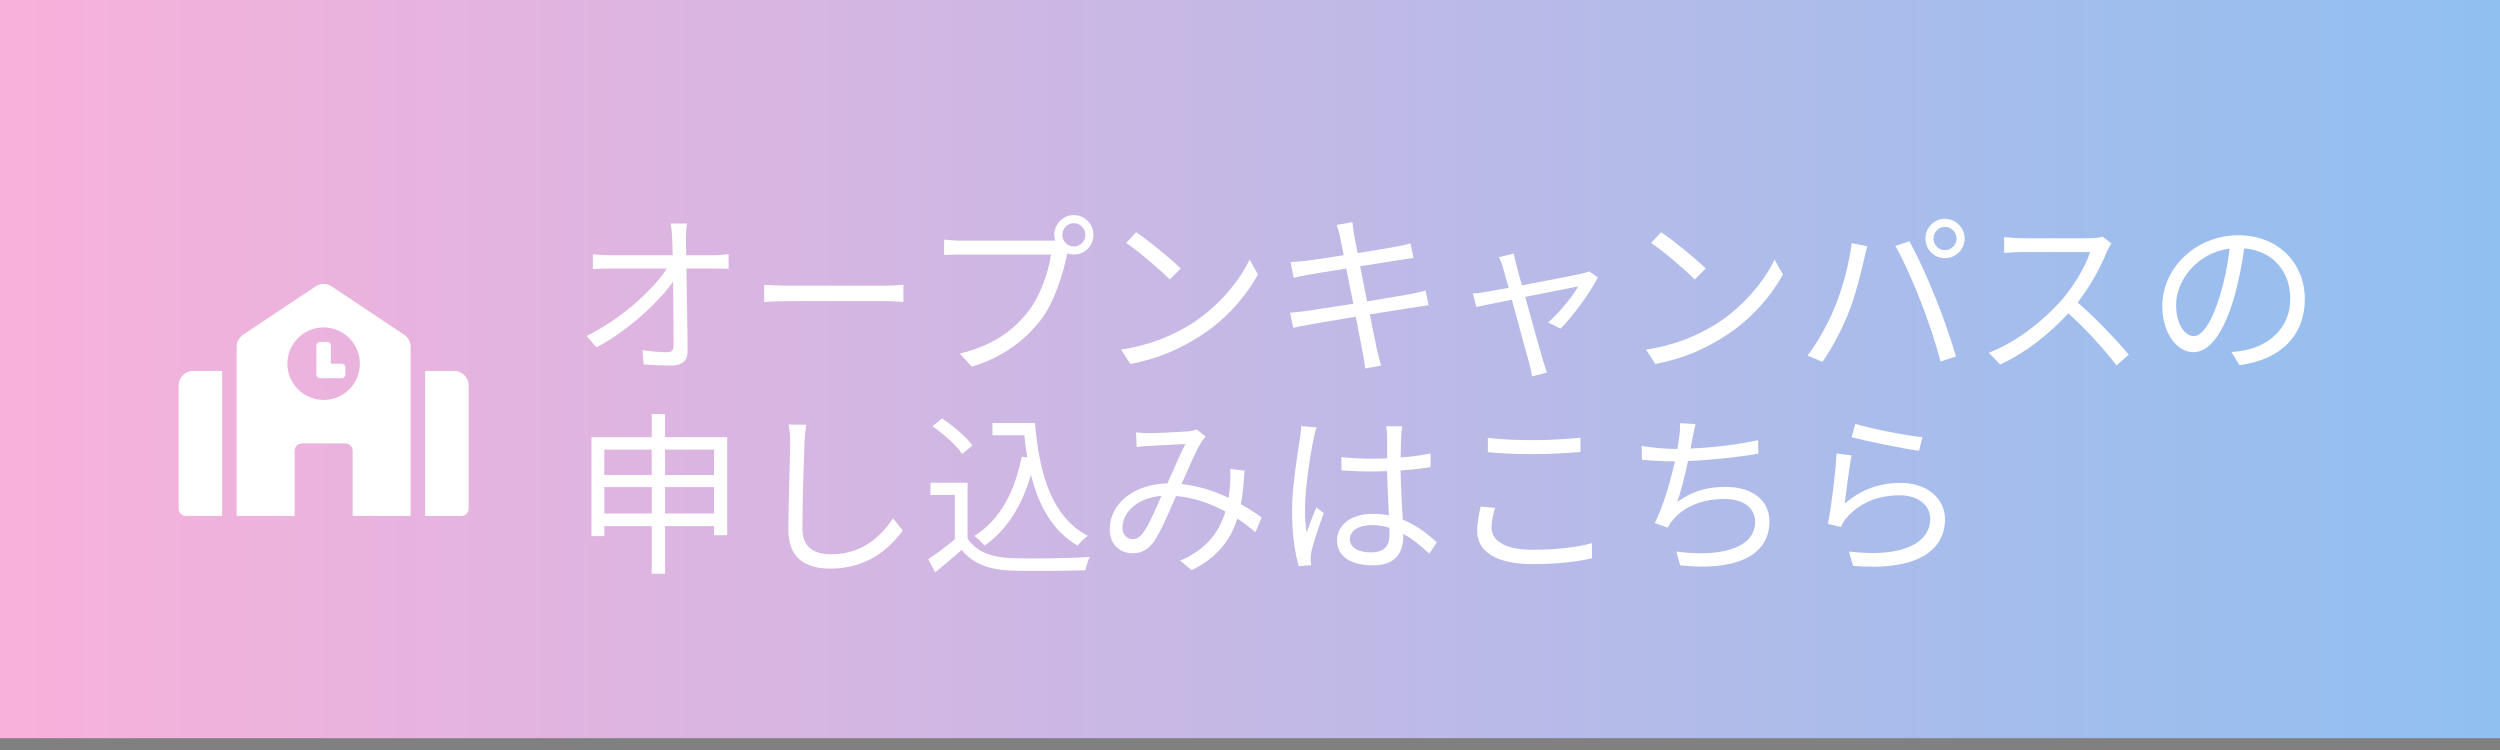 <?xml version="1.0" encoding="utf-8"?>
<!-- Generator: Adobe Illustrator 25.0.1, SVG Export Plug-In . SVG Version: 6.00 Build 0)  -->
<svg version="1.1" id="レイヤー_1" xmlns="http://www.w3.org/2000/svg" xmlns:xlink="http://www.w3.org/1999/xlink" x="0px"
	 y="0px" width="100px" height="30px" viewBox="0 0 100 30" enable-background="new 0 0 100 30" xml:space="preserve">
<rect x="0" y="0" width="100" height="30" fill="#808080" stroke="none"/>
<g>
	<linearGradient id="SVGID_1_" gradientUnits="userSpaceOnUse" x1="-9.094947e-13" y1="14.528" x2="100" y2="14.528">
		<stop  offset="0" style="stop-color:#F8B1DB"/>
		<stop  offset="1" style="stop-color:#90C0F0"/>
		<stop  offset="1" style="stop-color:#000000"/>
	</linearGradient>
	<rect x="0" y="-0.472" fill="url(#SVGID_1_)" width="100" height="30"/>
</g>
<g>
	<g>
		<path fill="#FFFFFF" d="M28.548,10.209c0.182,0,0.456-0.021,0.596-0.042v0.588c-0.161-0.007-0.406-0.014-0.574-0.014h-1.114
			c0.021,1.05,0.042,2.444,0.049,3.319c0,0.364-0.217,0.561-0.637,0.561c-0.357,0-0.777-0.015-1.121-0.042l-0.049-0.574
			c0.336,0.056,0.728,0.084,0.987,0.084c0.203,0,0.259-0.091,0.259-0.28c0-0.561-0.007-1.604-0.021-2.543
			c-0.582,0.827-1.807,1.962-3.061,2.627l-0.399-0.455c1.415-0.693,2.662-1.856,3.215-2.696h-2.312
			c-0.231,0-0.434,0.007-0.651,0.021v-0.595c0.203,0.027,0.427,0.042,0.645,0.042h2.549c-0.007-0.28-0.014-0.519-0.021-0.68
			c-0.014-0.168-0.021-0.386-0.063-0.589h0.651c-0.028,0.196-0.042,0.393-0.042,0.589l0.014,0.68H28.548z"/>
		<path fill="#FFFFFF" d="M30.569,11.393c0.21,0.014,0.582,0.034,0.974,0.034h3.838c0.35,0,0.603-0.021,0.756-0.034v0.686
			c-0.14-0.007-0.434-0.034-0.749-0.034h-3.845c-0.385,0-0.756,0.014-0.974,0.034V11.393z"/>
		<path fill="#FFFFFF" d="M41.974,9.627c0.07,0,0.147,0,0.231-0.007c-0.021-0.07-0.035-0.147-0.035-0.224
			c0-0.435,0.35-0.792,0.784-0.792c0.435,0,0.785,0.357,0.785,0.792c0,0.434-0.35,0.784-0.785,0.784
			c-0.091,0-0.182-0.014-0.266-0.042l-0.014,0.077c-0.154,0.735-0.49,1.862-1.044,2.584c-0.644,0.819-1.478,1.471-2.759,1.87
			l-0.476-0.525c1.358-0.336,2.143-0.932,2.731-1.681c0.497-0.638,0.819-1.611,0.917-2.283h-3.586c-0.273,0-0.519,0.014-0.693,0.021
			V9.585c0.189,0.021,0.469,0.042,0.7,0.042H41.974z M43.417,9.397c0-0.253-0.21-0.47-0.462-0.47c-0.259,0-0.462,0.217-0.462,0.47
			c0,0.252,0.203,0.462,0.462,0.462C43.207,9.858,43.417,9.649,43.417,9.397z"/>
		<path fill="#FFFFFF" d="M47.644,12.961c1.079-0.68,1.933-1.716,2.339-2.577l0.336,0.595c-0.483,0.876-1.295,1.828-2.353,2.486
			c-0.701,0.448-1.583,0.876-2.752,1.093l-0.372-0.574C46.068,13.802,46.978,13.374,47.644,12.961z M47.231,10.741l-0.441,0.44
			c-0.35-0.364-1.226-1.113-1.744-1.464l0.399-0.427C45.941,9.62,46.838,10.349,47.231,10.741z"/>
		<path fill="#FFFFFF" d="M57.144,12.212c-0.147,0.014-0.371,0.049-0.63,0.091c-0.386,0.062-1.037,0.168-1.724,0.273
			c0.141,0.686,0.253,1.246,0.287,1.407c0.05,0.203,0.105,0.441,0.169,0.638l-0.638,0.119c-0.035-0.238-0.057-0.448-0.105-0.658
			c-0.027-0.154-0.14-0.722-0.272-1.415c-0.792,0.133-1.541,0.259-1.885,0.322c-0.272,0.042-0.462,0.084-0.616,0.126l-0.126-0.609
			c0.161-0.007,0.435-0.035,0.616-0.063c0.351-0.049,1.114-0.168,1.912-0.294l-0.28-1.407c-0.665,0.104-1.274,0.203-1.541,0.252
			c-0.224,0.035-0.413,0.077-0.566,0.119l-0.119-0.631c0.175-0.007,0.356-0.021,0.581-0.049c0.273-0.028,0.883-0.119,1.541-0.224
			C53.67,9.83,53.622,9.558,53.6,9.473c-0.035-0.182-0.084-0.336-0.133-0.476l0.63-0.112c0.007,0.133,0.042,0.329,0.063,0.483
			c0.014,0.077,0.062,0.364,0.146,0.756c0.68-0.111,1.324-0.217,1.618-0.272c0.203-0.035,0.378-0.084,0.497-0.119l0.119,0.588
			c-0.104,0.015-0.322,0.042-0.504,0.07c-0.322,0.049-0.96,0.154-1.632,0.259l0.28,1.408c0.714-0.119,1.38-0.231,1.729-0.294
			c0.267-0.057,0.463-0.099,0.609-0.141L57.144,12.212z"/>
		<path fill="#FFFFFF" d="M63.913,11.098c-0.294,0.596-1.016,1.576-1.491,2.046l-0.498-0.245c0.435-0.379,0.967-1.023,1.205-1.443
			c-0.161,0.028-1.155,0.225-2.122,0.42c0.28,1.009,0.623,2.249,0.715,2.55c0.041,0.133,0.111,0.351,0.153,0.477l-0.595,0.153
			c-0.021-0.153-0.057-0.336-0.105-0.504c-0.091-0.315-0.427-1.562-0.7-2.563c-0.658,0.133-1.232,0.245-1.422,0.287l-0.14-0.532
			c0.196-0.014,0.371-0.042,0.581-0.077c0.098-0.014,0.427-0.077,0.854-0.154c-0.105-0.371-0.189-0.672-0.231-0.805
			c-0.049-0.176-0.104-0.315-0.161-0.421l0.596-0.146c0.021,0.119,0.056,0.273,0.098,0.448l0.225,0.826
			c0.994-0.189,2.185-0.42,2.423-0.477c0.084-0.021,0.196-0.049,0.267-0.084L63.913,11.098z"/>
		<path fill="#FFFFFF" d="M68.643,12.961c1.078-0.68,1.933-1.716,2.339-2.577l0.337,0.595c-0.483,0.876-1.296,1.828-2.354,2.486
			c-0.7,0.448-1.583,0.876-2.753,1.093l-0.371-0.574C67.067,13.802,67.978,13.374,68.643,12.961z M68.23,10.741l-0.441,0.44
			c-0.351-0.364-1.226-1.113-1.744-1.464l0.399-0.427C66.941,9.62,67.837,10.349,68.23,10.741z"/>
		<path fill="#FFFFFF" d="M74.067,9.726l0.624,0.126c-0.042,0.154-0.099,0.357-0.126,0.511c-0.099,0.435-0.344,1.471-0.638,2.186
			c-0.259,0.645-0.638,1.365-1.029,1.926l-0.596-0.252c0.441-0.581,0.833-1.316,1.078-1.905
			C73.682,11.596,73.976,10.53,74.067,9.726z M75.811,9.837l0.567-0.188c0.28,0.504,0.729,1.471,1.022,2.213
			c0.287,0.693,0.658,1.765,0.841,2.396l-0.624,0.203c-0.175-0.715-0.497-1.66-0.791-2.409C76.546,11.329,76.12,10.356,75.811,9.837
			z M77.794,8.752c0.434,0,0.791,0.357,0.791,0.791c0,0.435-0.357,0.784-0.791,0.784c-0.428,0-0.777-0.35-0.777-0.784
			C77.016,9.109,77.366,8.752,77.794,8.752z M77.794,10.006c0.259,0,0.469-0.211,0.469-0.463s-0.21-0.469-0.469-0.469
			c-0.252,0-0.455,0.217-0.455,0.469S77.542,10.006,77.794,10.006z"/>
		<path fill="#FFFFFF" d="M84.458,9.739c-0.043,0.056-0.134,0.21-0.176,0.309c-0.238,0.602-0.679,1.421-1.177,2.052
			c0.735,0.63,1.59,1.541,2.046,2.087l-0.491,0.428c-0.469-0.616-1.211-1.443-1.926-2.08c-0.749,0.805-1.694,1.575-2.731,2.045
			l-0.448-0.47c1.128-0.441,2.164-1.274,2.886-2.08c0.477-0.539,0.987-1.372,1.163-1.947h-2.731c-0.246,0-0.631,0.028-0.708,0.035
			V9.481c0.099,0.014,0.497,0.049,0.708,0.049h2.703c0.231,0,0.413-0.028,0.525-0.063L84.458,9.739z"/>
		<path fill="#FFFFFF" d="M89.258,14.082c0.217-0.015,0.427-0.05,0.595-0.084c0.89-0.196,1.758-0.854,1.758-2.053
			c0-1.051-0.665-1.912-1.842-2.01c-0.091,0.645-0.224,1.345-0.413,1.996c-0.428,1.422-0.98,2.157-1.625,2.157
			c-0.616,0-1.239-0.715-1.239-1.856c0-1.506,1.345-2.822,3.039-2.822c1.625,0,2.662,1.148,2.662,2.55
			c0,1.456-0.96,2.43-2.613,2.646L89.258,14.082z M88.802,11.813c0.176-0.574,0.309-1.232,0.386-1.87
			c-1.331,0.168-2.144,1.31-2.144,2.241c0,0.875,0.406,1.261,0.708,1.261C88.06,13.444,88.446,12.982,88.802,11.813z"/>
		<path fill="#FFFFFF" d="M29.088,17.487v3.922h-0.525v-0.364h-1.961v1.905h-0.532v-1.905h-1.898v0.399H23.66v-3.957h2.409v-0.925
			h0.532v0.925H29.088z M24.171,17.984V19h1.898v-1.016H24.171z M26.069,20.541v-1.058h-1.898v1.058H26.069z M26.602,17.984V19
			h1.961v-1.016H26.602z M28.563,20.541v-1.058h-1.961v1.058H28.563z"/>
		<path fill="#FFFFFF" d="M32.25,16.99c-0.035,0.224-0.056,0.469-0.07,0.693c-0.028,0.784-0.084,2.423-0.084,3.46
			c0,0.763,0.49,1.029,1.135,1.029c1.274,0,1.996-0.715,2.493-1.436l0.385,0.482c-0.469,0.659-1.366,1.527-2.893,1.527
			c-0.995,0-1.681-0.42-1.681-1.548c0-1.029,0.07-2.78,0.07-3.516c0-0.253-0.021-0.498-0.063-0.701L32.25,16.99z"/>
		<path fill="#FFFFFF" d="M38.704,21.542c0.329,0.512,0.938,0.75,1.744,0.785c0.764,0.027,2.318,0.007,3.138-0.05
			c-0.056,0.126-0.147,0.372-0.168,0.532c-0.763,0.028-2.199,0.042-2.97,0.015c-0.91-0.035-1.534-0.287-1.982-0.826
			c-0.336,0.294-0.687,0.595-1.058,0.896l-0.28-0.525c0.322-0.211,0.714-0.505,1.065-0.799v-1.771h-0.974v-0.49h1.485V21.542z
			 M38.486,18.159c-0.217-0.336-0.735-0.798-1.19-1.106l0.385-0.315c0.448,0.295,0.973,0.743,1.218,1.079L38.486,18.159z
			 M41.4,16.92c0.175,2.136,0.714,3.789,2.115,4.511c-0.126,0.084-0.308,0.266-0.413,0.392c-0.98-0.574-1.548-1.562-1.863-2.836
			c-0.364,1.253-0.959,2.206-1.856,2.836c-0.084-0.098-0.287-0.301-0.406-0.385c1.022-0.651,1.611-1.744,1.891-3.173l0.224,0.035
			c-0.049-0.287-0.084-0.582-0.119-0.89h-1.274v-0.49H41.4z"/>
		<path fill="#FFFFFF" d="M50.214,21.29c-0.21-0.182-0.455-0.371-0.721-0.546c-0.287,0.903-0.819,1.562-1.828,2.065l-0.462-0.385
			c1.1-0.462,1.59-1.205,1.814-1.961c-0.581-0.315-1.253-0.561-1.975-0.623c-0.266,0.609-0.609,1.421-0.875,1.807
			c-0.245,0.351-0.518,0.483-0.875,0.483c-0.511,0-0.903-0.371-0.903-0.953c0-1.022,0.946-1.807,2.304-1.842
			c0.252-0.546,0.504-1.142,0.722-1.575c-0.273,0.021-1.114,0.056-1.436,0.076c-0.154,0.008-0.35,0.021-0.511,0.05l-0.028-0.589
			c0.175,0.021,0.378,0.028,0.525,0.028c0.364,0,1.275-0.049,1.569-0.07c0.126-0.014,0.246-0.042,0.336-0.077l0.357,0.287
			c-0.07,0.077-0.133,0.141-0.182,0.231c-0.196,0.309-0.491,1.016-0.785,1.667c0.693,0.07,1.331,0.287,1.884,0.553
			c0.028-0.175,0.042-0.35,0.056-0.518c0.014-0.189,0.021-0.413,0.007-0.638l0.574,0.063c-0.028,0.497-0.07,0.938-0.147,1.345
			c0.329,0.182,0.609,0.371,0.833,0.532L50.214,21.29z M46.46,19.833c-0.995,0.084-1.562,0.68-1.562,1.269
			c0,0.294,0.196,0.462,0.399,0.462c0.161,0,0.273-0.057,0.42-0.245C45.962,21.003,46.222,20.373,46.46,19.833z"/>
		<path fill="#FFFFFF" d="M52.662,17.094c-0.042,0.112-0.098,0.344-0.119,0.47c-0.14,0.645-0.343,2.017-0.343,2.794
			c0,0.337,0.014,0.609,0.062,0.945c0.112-0.314,0.273-0.728,0.393-1.008l0.294,0.23c-0.175,0.483-0.42,1.191-0.49,1.534
			c-0.021,0.091-0.042,0.225-0.035,0.309c0,0.069,0.015,0.168,0.021,0.237l-0.497,0.043c-0.141-0.498-0.267-1.261-0.267-2.199
			c0-1.016,0.231-2.34,0.315-2.914c0.027-0.161,0.049-0.343,0.049-0.49L52.662,17.094z M57.172,22.144
			c-0.344-0.322-0.687-0.595-1.044-0.791v0.126c0,0.574-0.266,1.135-1.204,1.135c-0.932,0-1.443-0.386-1.443-1.002
			c0-0.581,0.519-1.058,1.429-1.058c0.231,0,0.448,0.021,0.645,0.063c-0.021-0.532-0.062-1.198-0.07-1.772
			c-0.224,0.007-0.44,0.015-0.665,0.015c-0.393,0-0.757-0.021-1.163-0.043v-0.532c0.393,0.042,0.771,0.063,1.177,0.063
			c0.218,0,0.435-0.007,0.651-0.014v-0.862c0-0.118-0.014-0.301-0.035-0.42h0.638c-0.021,0.133-0.035,0.273-0.042,0.413
			c-0.007,0.189-0.014,0.512-0.021,0.834c0.42-0.028,0.826-0.084,1.197-0.161v0.546c-0.378,0.063-0.784,0.105-1.197,0.133
			c0.007,0.693,0.056,1.388,0.084,1.969c0.56,0.224,1.001,0.581,1.365,0.903L57.172,22.144z M55.576,21.115
			c-0.225-0.077-0.463-0.112-0.708-0.112c-0.518,0-0.875,0.231-0.875,0.554c0,0.343,0.336,0.539,0.833,0.539
			c0.589,0,0.757-0.287,0.757-0.749C55.583,21.283,55.583,21.199,55.576,21.115z"/>
		<path fill="#FFFFFF" d="M59.802,20.316c-0.085,0.28-0.141,0.532-0.141,0.792c0,0.518,0.532,0.882,1.639,0.882
			c0.96,0,1.849-0.104,2.374-0.266l0.008,0.603c-0.498,0.133-1.38,0.237-2.367,0.237c-1.408,0-2.228-0.462-2.228-1.33
			c0-0.364,0.077-0.687,0.14-0.974L59.802,20.316z M59.514,17.515c0.505,0.062,1.142,0.091,1.836,0.091
			c0.665,0,1.372-0.049,1.869-0.099v0.574c-0.469,0.035-1.232,0.085-1.869,0.085c-0.694,0-1.282-0.028-1.836-0.077V17.515z"/>
		<path fill="#FFFFFF" d="M70.331,18.145c-0.812,0.147-1.919,0.259-2.809,0.294c-0.126,0.581-0.287,1.24-0.434,1.639
			c0.603-0.427,1.17-0.602,1.939-0.602c1.107,0,1.751,0.567,1.751,1.38c0,1.442-1.471,1.988-3.571,1.758l-0.154-0.554
			c1.597,0.225,3.151-0.056,3.151-1.19c0-0.519-0.42-0.91-1.232-0.91c-0.826,0-1.59,0.272-2.045,0.826
			c-0.091,0.104-0.154,0.196-0.217,0.322l-0.519-0.189c0.35-0.687,0.63-1.681,0.806-2.465H66.99c-0.469,0-0.917-0.028-1.316-0.063
			l-0.007-0.554c0.364,0.063,0.896,0.119,1.316,0.119h0.112c0.035-0.182,0.056-0.336,0.07-0.455
			c0.035-0.224,0.042-0.385,0.035-0.574l0.623,0.035c-0.049,0.182-0.091,0.399-0.126,0.581c-0.021,0.105-0.042,0.245-0.077,0.399
			c0.833-0.035,1.855-0.147,2.703-0.336L70.331,18.145z"/>
		<path fill="#FFFFFF" d="M73.787,20.148c0.666-0.581,1.415-0.833,2.241-0.833c1.065,0,1.772,0.637,1.772,1.449
			c0,1.247-1.1,2.087-3.677,1.87l-0.168-0.574c2.185,0.267,3.256-0.364,3.256-1.31c0-0.554-0.511-0.938-1.218-0.938
			c-0.925,0-1.653,0.336-2.144,0.917c-0.098,0.119-0.161,0.238-0.21,0.351l-0.525-0.126c0.14-0.631,0.308-2.087,0.351-2.815
			l0.595,0.077C73.969,18.691,73.85,19.7,73.787,20.148z M74.214,16.955c0.596,0.188,2.066,0.476,2.683,0.532l-0.134,0.546
			c-0.658-0.091-2.164-0.399-2.696-0.546L74.214,16.955z"/>
	</g>
	<path fill="#FFFFFF" d="M7.146,15.418v4.93c0,0.16,0.13,0.29,0.29,0.29h1.45v-5.8h-1.16C7.406,14.838,7.146,15.098,7.146,15.418z
		 M13.67,14.548h-0.435v-0.725c0-0.08-0.065-0.145-0.145-0.145H12.8c-0.08,0-0.145,0.065-0.145,0.145v1.16
		c0,0.08,0.065,0.145,0.145,0.145h0.87c0.08,0,0.145-0.065,0.145-0.145v-0.29C13.815,14.613,13.75,14.548,13.67,14.548z
		 M16.167,13.389l-2.9-1.933c-0.195-0.13-0.449-0.13-0.643,0l-2.9,1.933c-0.161,0.108-0.258,0.289-0.258,0.482v6.766h2.32v-2.61
		c0-0.16,0.13-0.29,0.29-0.29h1.74c0.16,0,0.29,0.13,0.29,0.29v2.61h2.32v-6.766C16.425,13.677,16.328,13.496,16.167,13.389z
		 M12.945,15.998c-0.801,0-1.45-0.649-1.45-1.45s0.649-1.45,1.45-1.45s1.45,0.649,1.45,1.45S13.746,15.998,12.945,15.998z
		 M18.165,14.838h-1.16v5.8h1.45c0.16,0,0.29-0.13,0.29-0.29v-4.93C18.745,15.098,18.485,14.838,18.165,14.838z"/>
</g>
</svg>
